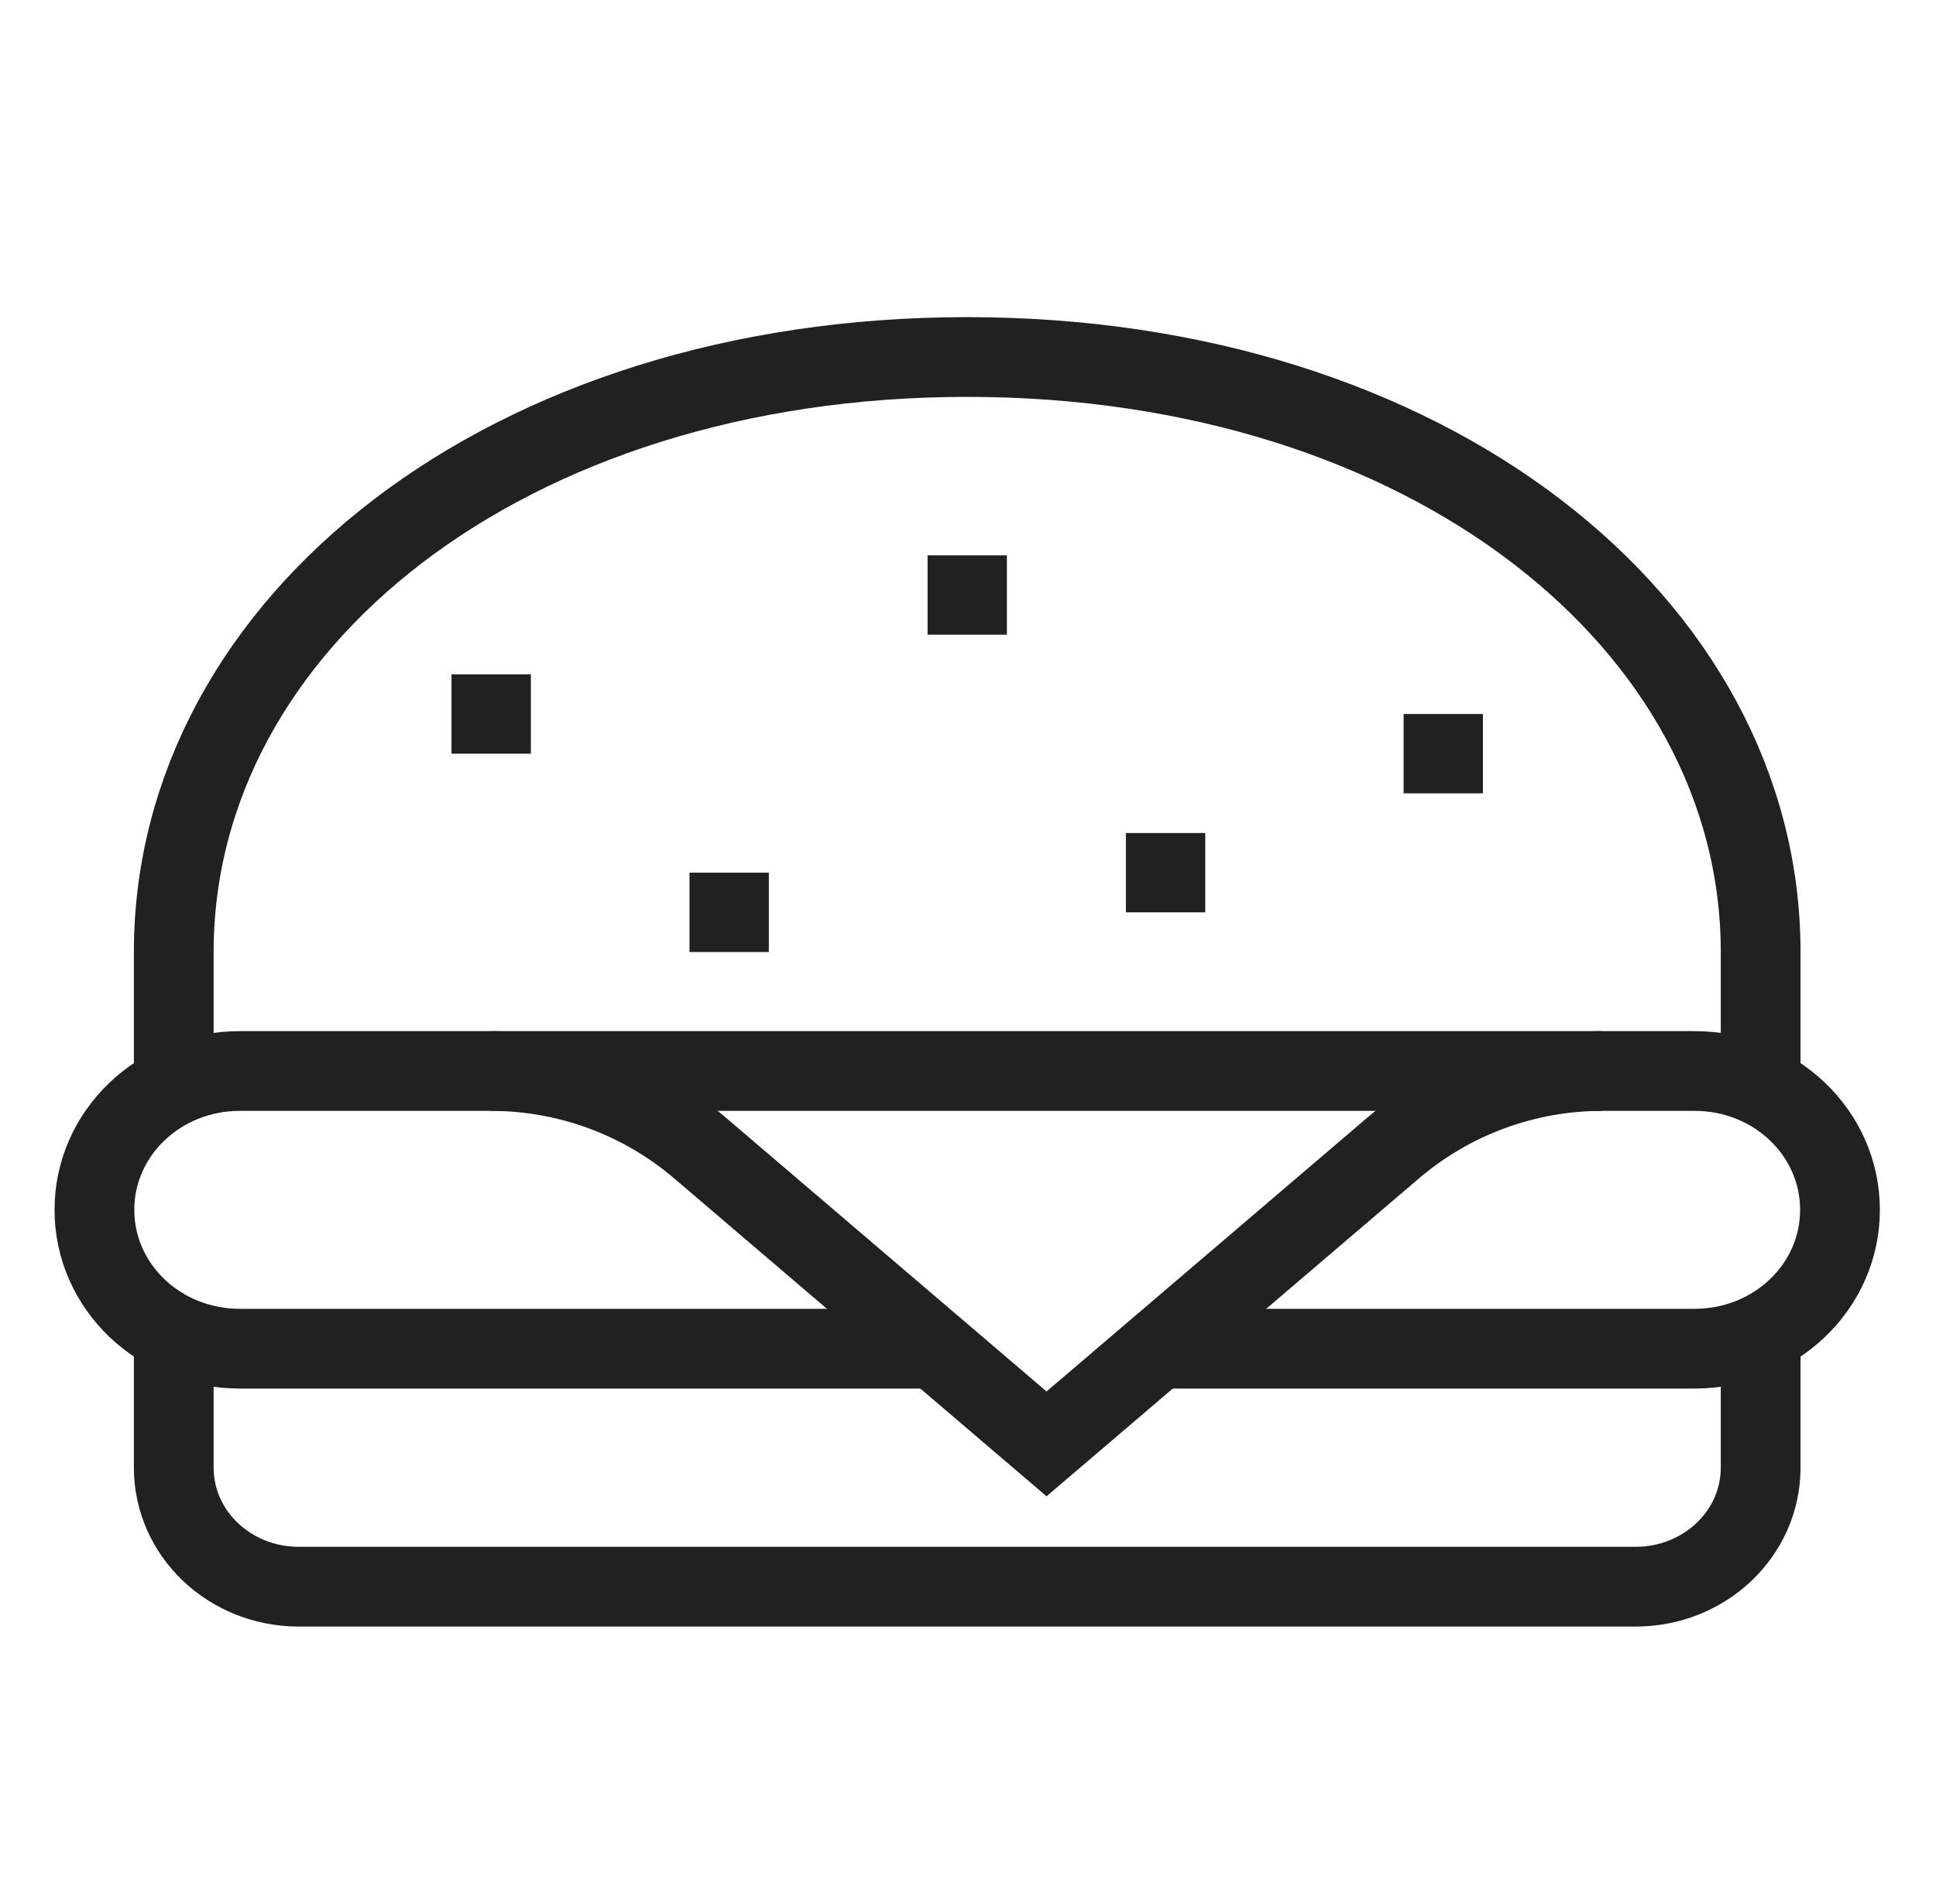 <svg width="61" height="60" viewBox="0 0 61 60" fill="none" xmlns="http://www.w3.org/2000/svg">
<path d="M55.475 42.031V46.25C55.475 48.328 53.71 50 51.538 50H9.413C7.241 50 5.475 48.328 5.475 46.25V42.031" stroke="#212121" stroke-width="2.513" stroke-miterlimit="10"/>
<path d="M37.975 26.25H35.475V28.75H37.975V26.25Z" fill="#212121"/>
<path d="M24.225 27.5H21.725V30H24.225V27.5Z" fill="#212121"/>
<path d="M31.726 17.5H29.226V20H31.726V17.5Z" fill="#212121"/>
<path d="M16.726 21.25H14.226V23.75H16.726V21.25Z" fill="#212121"/>
<path d="M46.725 22.5H44.225V25H46.725V22.5Z" fill="#212121"/>
<path d="M29.46 42.5H7.554C5.022 42.5 2.975 40.547 2.975 38.125C2.975 35.703 5.022 33.75 7.554 33.75H53.397C55.929 33.75 57.975 35.703 57.975 38.125C57.975 40.547 55.929 42.5 53.397 42.5H36.491" stroke="#212121" stroke-width="2.513" stroke-miterlimit="10"/>
<path d="M5.475 34.219V30C5.475 19.641 15.975 11.25 30.475 11.25C44.975 11.25 55.475 19.641 55.475 30V34.219" stroke="#212121" stroke-width="2.513" stroke-miterlimit="10"/>
<path d="M15.476 33.75C17.893 33.752 20.232 34.616 22.069 36.188L32.975 45.5L43.882 36.188C45.719 34.616 48.057 33.752 50.475 33.75" stroke="#212121" stroke-width="2.513" stroke-miterlimit="10"/>
</svg>
